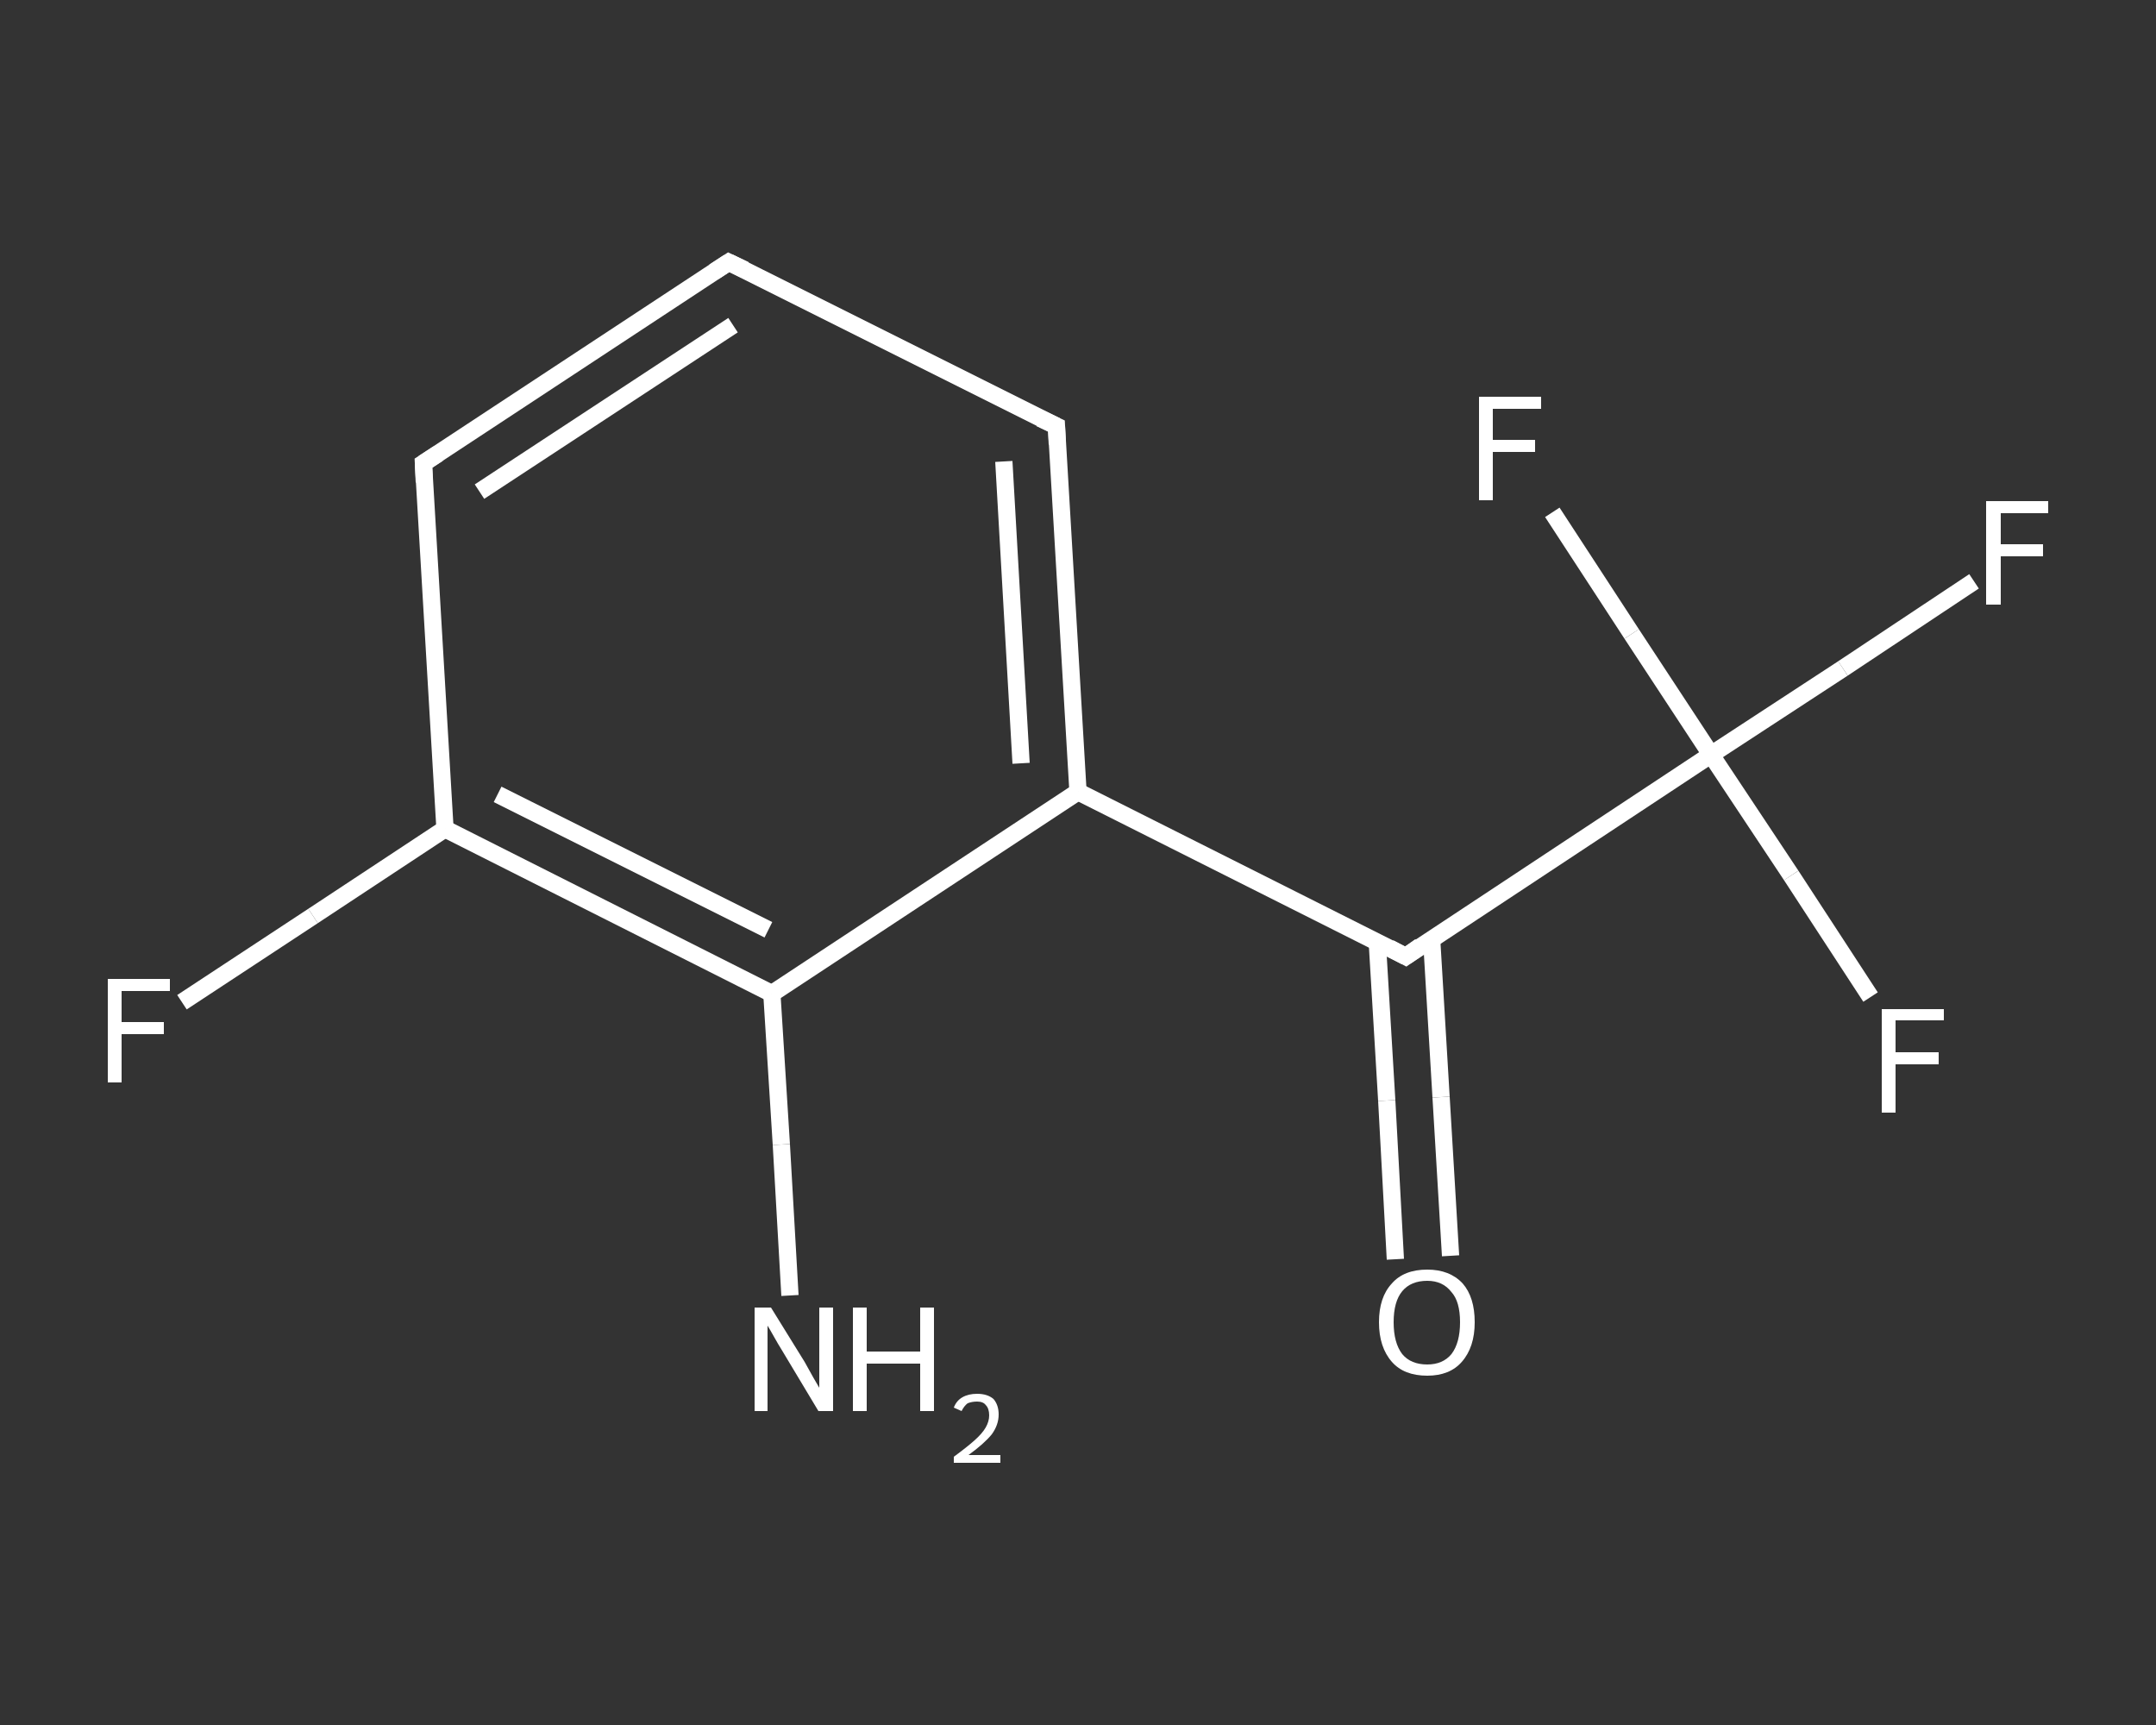 <?xml version='1.0' encoding='iso-8859-1'?>
<svg version='1.1' baseProfile='full'
              xmlns='http://www.w3.org/2000/svg'
                      xmlns:rdkit='http://www.rdkit.org/xml'
                      xmlns:xlink='http://www.w3.org/1999/xlink'
                  xml:space='preserve'
width='250px' height='200px' viewBox='0 0 250 200'>
<rect x="0" y="0" width="250" height="200" fill="#333333" stroke="none"/>
<!-- END OF HEADER -->
<rect style='opacity:1.0;fill:transparent;stroke:none' width='250.0' height='200.0' x='0.0' y='0.0'> </rect>
<path class='bond-0 atom-0 atom-1' d='M 91.6,150.2 L 90.6,132.7' style='fill:none;fill-rule:evenodd;stroke:#FFFFFF;stroke-width:2.0px;stroke-linecap:butt;stroke-linejoin:miter;stroke-opacity:1' />
<path class='bond-0 atom-0 atom-1' d='M 90.6,132.7 L 89.5,115.2' style='fill:none;fill-rule:evenodd;stroke:#FFFFFF;stroke-width:2.0px;stroke-linecap:butt;stroke-linejoin:miter;stroke-opacity:1' />
<path class='bond-1 atom-1 atom-2' d='M 89.5,115.2 L 51.6,96.1' style='fill:none;fill-rule:evenodd;stroke:#FFFFFF;stroke-width:2.0px;stroke-linecap:butt;stroke-linejoin:miter;stroke-opacity:1' />
<path class='bond-1 atom-1 atom-2' d='M 89.1,107.8 L 57.7,92.1' style='fill:none;fill-rule:evenodd;stroke:#FFFFFF;stroke-width:2.0px;stroke-linecap:butt;stroke-linejoin:miter;stroke-opacity:1' />
<path class='bond-2 atom-2 atom-3' d='M 51.6,96.1 L 36.3,106.2' style='fill:none;fill-rule:evenodd;stroke:#FFFFFF;stroke-width:2.0px;stroke-linecap:butt;stroke-linejoin:miter;stroke-opacity:1' />
<path class='bond-2 atom-2 atom-3' d='M 36.3,106.2 L 21.1,116.2' style='fill:none;fill-rule:evenodd;stroke:#FFFFFF;stroke-width:2.0px;stroke-linecap:butt;stroke-linejoin:miter;stroke-opacity:1' />
<path class='bond-3 atom-2 atom-4' d='M 51.6,96.1 L 49.1,53.7' style='fill:none;fill-rule:evenodd;stroke:#FFFFFF;stroke-width:2.0px;stroke-linecap:butt;stroke-linejoin:miter;stroke-opacity:1' />
<path class='bond-4 atom-4 atom-5' d='M 49.1,53.7 L 84.5,30.4' style='fill:none;fill-rule:evenodd;stroke:#FFFFFF;stroke-width:2.0px;stroke-linecap:butt;stroke-linejoin:miter;stroke-opacity:1' />
<path class='bond-4 atom-4 atom-5' d='M 55.6,57.0 L 85.0,37.7' style='fill:none;fill-rule:evenodd;stroke:#FFFFFF;stroke-width:2.0px;stroke-linecap:butt;stroke-linejoin:miter;stroke-opacity:1' />
<path class='bond-5 atom-5 atom-6' d='M 84.5,30.4 L 122.5,49.4' style='fill:none;fill-rule:evenodd;stroke:#FFFFFF;stroke-width:2.0px;stroke-linecap:butt;stroke-linejoin:miter;stroke-opacity:1' />
<path class='bond-6 atom-6 atom-7' d='M 122.5,49.4 L 125.0,91.8' style='fill:none;fill-rule:evenodd;stroke:#FFFFFF;stroke-width:2.0px;stroke-linecap:butt;stroke-linejoin:miter;stroke-opacity:1' />
<path class='bond-6 atom-6 atom-7' d='M 116.4,53.5 L 118.4,88.5' style='fill:none;fill-rule:evenodd;stroke:#FFFFFF;stroke-width:2.0px;stroke-linecap:butt;stroke-linejoin:miter;stroke-opacity:1' />
<path class='bond-7 atom-7 atom-8' d='M 125.0,91.8 L 163.0,110.9' style='fill:none;fill-rule:evenodd;stroke:#FFFFFF;stroke-width:2.0px;stroke-linecap:butt;stroke-linejoin:miter;stroke-opacity:1' />
<path class='bond-8 atom-8 atom-9' d='M 159.7,109.2 L 160.8,127.6' style='fill:none;fill-rule:evenodd;stroke:#FFFFFF;stroke-width:2.0px;stroke-linecap:butt;stroke-linejoin:miter;stroke-opacity:1' />
<path class='bond-8 atom-8 atom-9' d='M 160.8,127.6 L 161.8,146.0' style='fill:none;fill-rule:evenodd;stroke:#FFFFFF;stroke-width:2.0px;stroke-linecap:butt;stroke-linejoin:miter;stroke-opacity:1' />
<path class='bond-8 atom-8 atom-9' d='M 166.0,108.8 L 167.1,127.2' style='fill:none;fill-rule:evenodd;stroke:#FFFFFF;stroke-width:2.0px;stroke-linecap:butt;stroke-linejoin:miter;stroke-opacity:1' />
<path class='bond-8 atom-8 atom-9' d='M 167.1,127.2 L 168.2,145.6' style='fill:none;fill-rule:evenodd;stroke:#FFFFFF;stroke-width:2.0px;stroke-linecap:butt;stroke-linejoin:miter;stroke-opacity:1' />
<path class='bond-9 atom-8 atom-10' d='M 163.0,110.9 L 198.4,87.5' style='fill:none;fill-rule:evenodd;stroke:#FFFFFF;stroke-width:2.0px;stroke-linecap:butt;stroke-linejoin:miter;stroke-opacity:1' />
<path class='bond-10 atom-10 atom-11' d='M 198.4,87.5 L 213.7,77.5' style='fill:none;fill-rule:evenodd;stroke:#FFFFFF;stroke-width:2.0px;stroke-linecap:butt;stroke-linejoin:miter;stroke-opacity:1' />
<path class='bond-10 atom-10 atom-11' d='M 213.7,77.5 L 228.9,67.4' style='fill:none;fill-rule:evenodd;stroke:#FFFFFF;stroke-width:2.0px;stroke-linecap:butt;stroke-linejoin:miter;stroke-opacity:1' />
<path class='bond-11 atom-10 atom-12' d='M 198.4,87.5 L 207.7,101.5' style='fill:none;fill-rule:evenodd;stroke:#FFFFFF;stroke-width:2.0px;stroke-linecap:butt;stroke-linejoin:miter;stroke-opacity:1' />
<path class='bond-11 atom-10 atom-12' d='M 207.7,101.5 L 216.9,115.6' style='fill:none;fill-rule:evenodd;stroke:#FFFFFF;stroke-width:2.0px;stroke-linecap:butt;stroke-linejoin:miter;stroke-opacity:1' />
<path class='bond-12 atom-10 atom-13' d='M 198.4,87.5 L 189.2,73.5' style='fill:none;fill-rule:evenodd;stroke:#FFFFFF;stroke-width:2.0px;stroke-linecap:butt;stroke-linejoin:miter;stroke-opacity:1' />
<path class='bond-12 atom-10 atom-13' d='M 189.2,73.5 L 180.0,59.4' style='fill:none;fill-rule:evenodd;stroke:#FFFFFF;stroke-width:2.0px;stroke-linecap:butt;stroke-linejoin:miter;stroke-opacity:1' />
<path class='bond-13 atom-7 atom-1' d='M 125.0,91.8 L 89.5,115.2' style='fill:none;fill-rule:evenodd;stroke:#FFFFFF;stroke-width:2.0px;stroke-linecap:butt;stroke-linejoin:miter;stroke-opacity:1' />
<path d='M 49.2,55.9 L 49.1,53.7 L 50.8,52.6' style='fill:none;stroke:#FFFFFF;stroke-width:2.0px;stroke-linecap:butt;stroke-linejoin:miter;stroke-opacity:1;' />
<path d='M 82.8,31.5 L 84.5,30.4 L 86.4,31.3' style='fill:none;stroke:#FFFFFF;stroke-width:2.0px;stroke-linecap:butt;stroke-linejoin:miter;stroke-opacity:1;' />
<path d='M 120.6,48.5 L 122.5,49.4 L 122.6,51.5' style='fill:none;stroke:#FFFFFF;stroke-width:2.0px;stroke-linecap:butt;stroke-linejoin:miter;stroke-opacity:1;' />
<path d='M 161.1,109.9 L 163.0,110.9 L 164.7,109.7' style='fill:none;stroke:#FFFFFF;stroke-width:2.0px;stroke-linecap:butt;stroke-linejoin:miter;stroke-opacity:1;' />
<path class='atom-0' d='M 89.4 151.6
L 93.3 157.9
Q 93.7 158.6, 94.3 159.7
Q 95.0 160.9, 95.0 160.9
L 95.0 151.6
L 96.6 151.6
L 96.6 163.6
L 94.9 163.6
L 90.7 156.6
Q 90.2 155.8, 89.7 154.9
Q 89.2 154.0, 89.0 153.7
L 89.0 163.6
L 87.5 163.6
L 87.5 151.6
L 89.4 151.6
' fill='#FFFFFF'/>
<path class='atom-0' d='M 98.9 151.6
L 100.5 151.6
L 100.5 156.7
L 106.7 156.7
L 106.7 151.6
L 108.3 151.6
L 108.3 163.6
L 106.7 163.6
L 106.7 158.1
L 100.5 158.1
L 100.5 163.6
L 98.9 163.6
L 98.9 151.6
' fill='#FFFFFF'/>
<path class='atom-0' d='M 110.6 163.2
Q 110.9 162.4, 111.6 162.0
Q 112.3 161.6, 113.3 161.6
Q 114.5 161.6, 115.2 162.2
Q 115.8 162.9, 115.8 164.0
Q 115.8 165.2, 115.0 166.3
Q 114.1 167.4, 112.3 168.7
L 116.0 168.7
L 116.0 169.6
L 110.6 169.6
L 110.6 168.9
Q 112.1 167.8, 113.0 167.0
Q 113.9 166.2, 114.3 165.5
Q 114.7 164.8, 114.7 164.1
Q 114.7 163.3, 114.3 162.9
Q 114.0 162.5, 113.3 162.5
Q 112.7 162.5, 112.2 162.7
Q 111.8 163.0, 111.5 163.6
L 110.6 163.2
' fill='#FFFFFF'/>
<path class='atom-3' d='M 12.5 113.5
L 19.7 113.5
L 19.7 114.9
L 14.1 114.9
L 14.1 118.5
L 19.0 118.5
L 19.0 119.9
L 14.1 119.9
L 14.1 125.5
L 12.5 125.5
L 12.5 113.5
' fill='#FFFFFF'/>
<path class='atom-9' d='M 159.9 153.3
Q 159.9 150.4, 161.4 148.8
Q 162.8 147.2, 165.5 147.2
Q 168.1 147.2, 169.6 148.8
Q 171.0 150.4, 171.0 153.3
Q 171.0 156.2, 169.5 157.9
Q 168.1 159.5, 165.5 159.5
Q 162.8 159.5, 161.4 157.9
Q 159.9 156.2, 159.9 153.3
M 165.5 158.2
Q 167.3 158.2, 168.3 157.0
Q 169.3 155.7, 169.3 153.3
Q 169.3 150.9, 168.3 149.8
Q 167.3 148.5, 165.5 148.5
Q 163.6 148.5, 162.6 149.7
Q 161.6 150.9, 161.6 153.3
Q 161.6 155.7, 162.6 157.0
Q 163.6 158.2, 165.5 158.2
' fill='#FFFFFF'/>
<path class='atom-11' d='M 230.3 58.1
L 237.5 58.1
L 237.5 59.5
L 232.0 59.5
L 232.0 63.1
L 236.9 63.1
L 236.9 64.5
L 232.0 64.5
L 232.0 70.1
L 230.3 70.1
L 230.3 58.1
' fill='#FFFFFF'/>
<path class='atom-12' d='M 218.2 117.0
L 225.4 117.0
L 225.4 118.3
L 219.8 118.3
L 219.8 122.0
L 224.8 122.0
L 224.8 123.4
L 219.8 123.4
L 219.8 129.0
L 218.2 129.0
L 218.2 117.0
' fill='#FFFFFF'/>
<path class='atom-13' d='M 171.5 46.0
L 178.7 46.0
L 178.7 47.4
L 173.1 47.4
L 173.1 51.0
L 178.0 51.0
L 178.0 52.4
L 173.1 52.4
L 173.1 58.0
L 171.5 58.0
L 171.5 46.0
' fill='#FFFFFF'/>
</svg>
